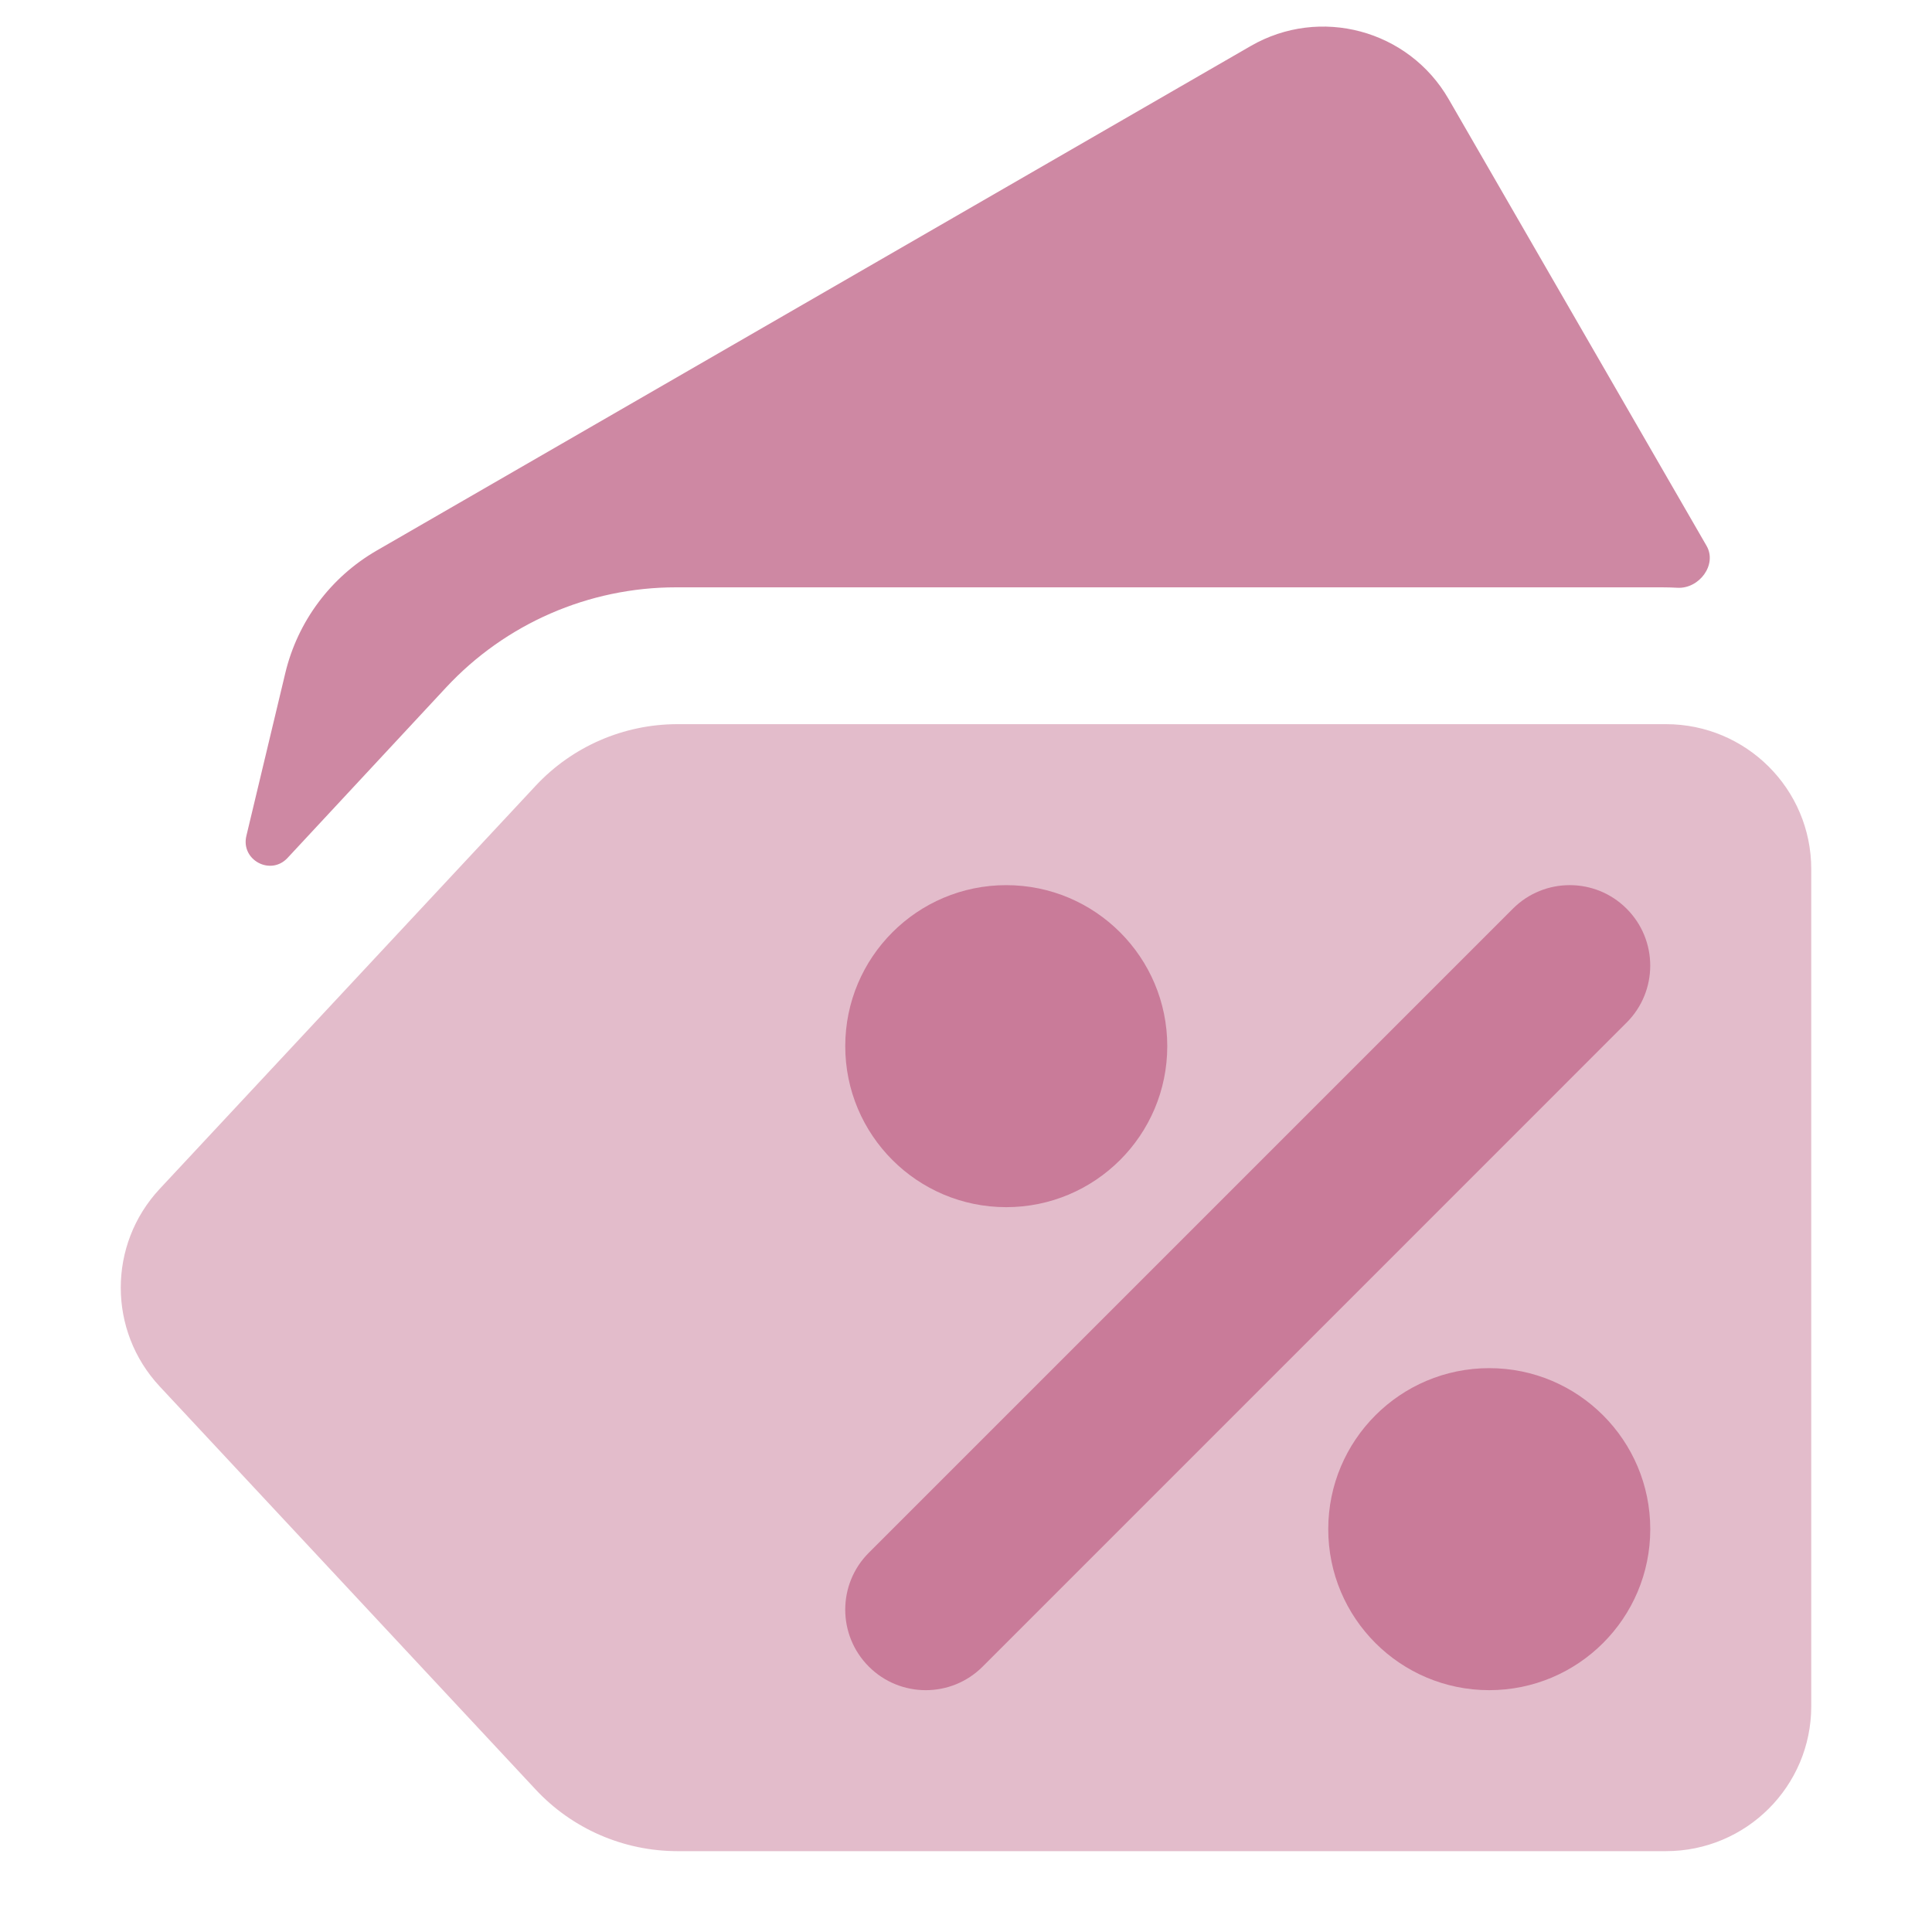 <svg width="40" height="40" viewBox="0 0 40 40" fill="none" xmlns="http://www.w3.org/2000/svg">
<path opacity="0.5" d="M11.09 37.05L3.305 28.703C2.232 27.551 2.232 25.768 3.305 24.616L11.09 16.269C11.848 15.455 12.913 14.993 14.027 14.993L34.492 14.993C36.153 14.993 37.5 16.336 37.5 17.993L37.5 35.326C37.5 36.983 36.153 38.326 34.492 38.326L14.027 38.326C12.913 38.326 11.848 37.864 11.09 37.05Z" fill="#C97B99"/>
<path d="M20.833 24.993C22.674 24.993 24.167 23.5 24.167 21.66C24.167 19.819 22.674 18.326 20.833 18.326C18.992 18.326 17.5 19.819 17.5 21.66C17.5 23.5 18.992 24.993 20.833 24.993Z" fill="#C97B99"/>
<path d="M33.678 18.814C34.329 19.465 34.329 20.52 33.678 21.171L20.345 34.505C19.694 35.156 18.639 35.156 17.988 34.505C17.337 33.854 17.337 32.798 17.988 32.148L31.322 18.814C31.972 18.163 33.028 18.163 33.678 18.814Z" fill="#C97B99"/>
<path d="M34.167 31.66C34.167 33.501 32.674 34.993 30.833 34.993C28.992 34.993 27.5 33.501 27.5 31.66C27.5 29.819 28.992 28.326 30.833 28.326C32.674 28.326 34.167 29.819 34.167 31.66Z" fill="#C97B99"/>
<path opacity="0.9" d="M34.728 12.169C35.179 12.195 35.558 11.691 35.332 11.3L29.992 2.051C29.163 0.616 27.328 0.124 25.894 0.953L7.797 11.4C6.846 11.95 6.163 12.866 5.907 13.934L5.101 17.306C4.981 17.806 5.603 18.139 5.953 17.763L9.236 14.233C10.466 12.911 12.19 12.16 13.996 12.16L34.404 12.16C34.513 12.16 34.621 12.163 34.728 12.169Z" fill="#C97B99"/>
</svg>
